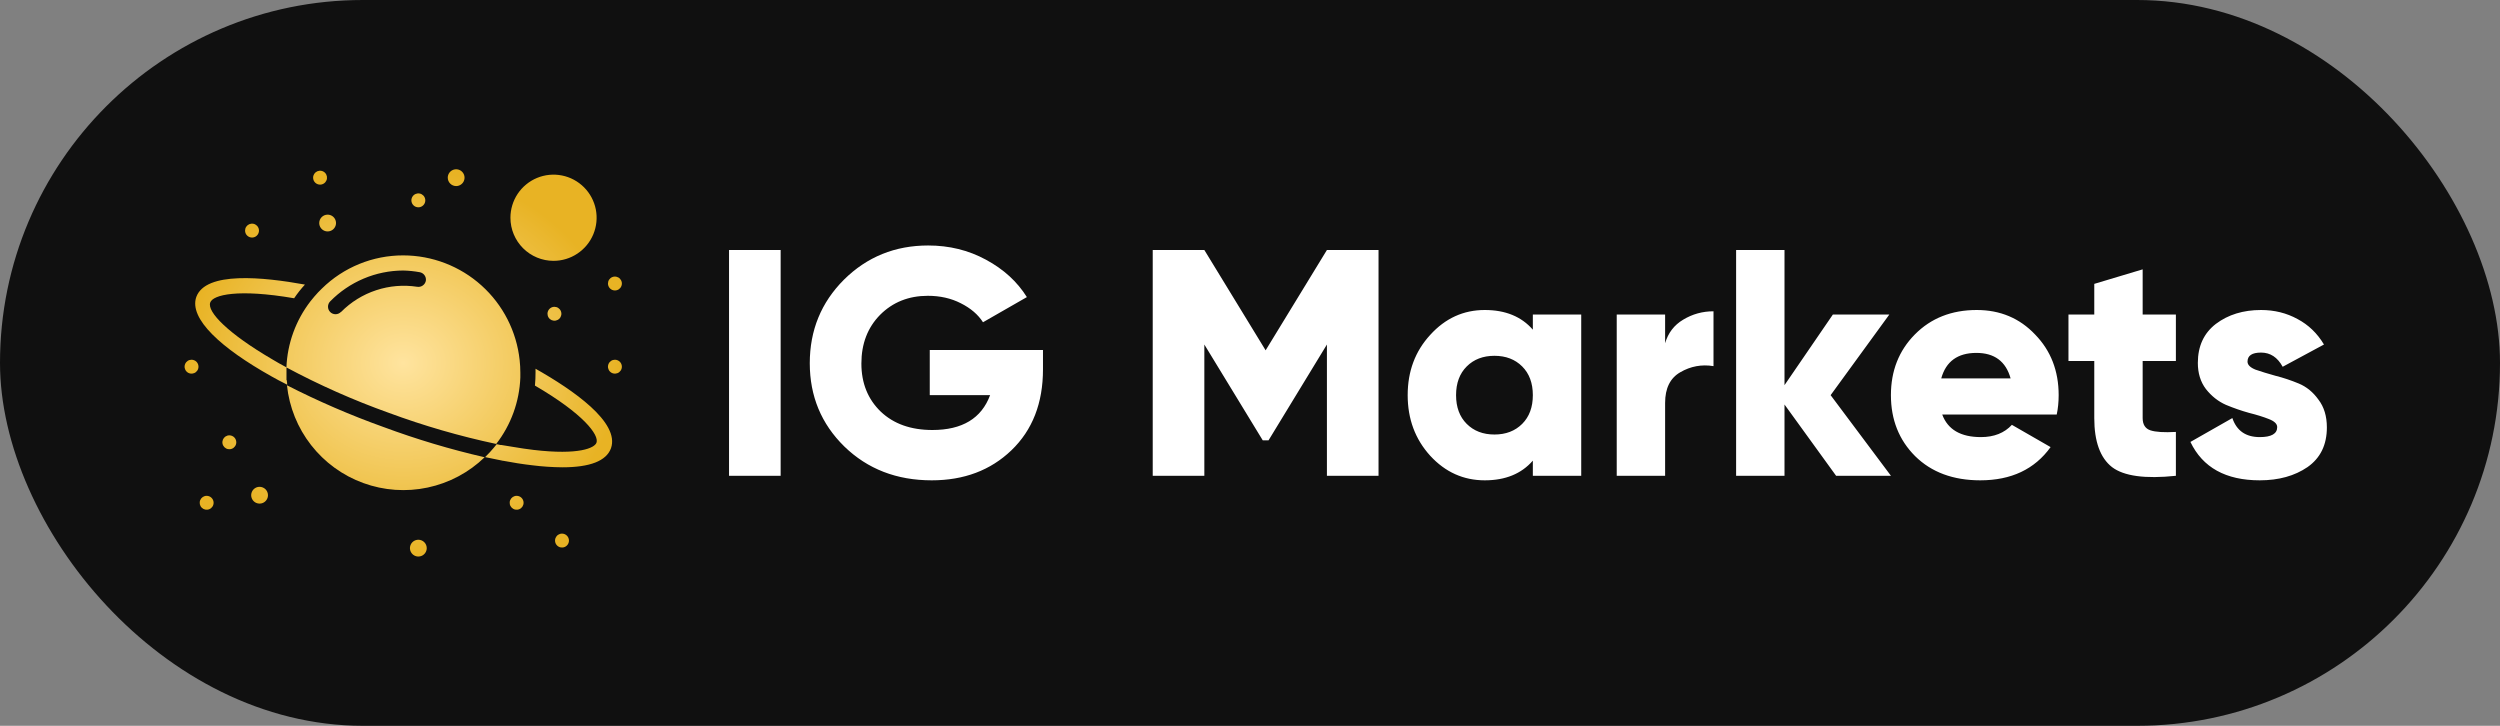 <svg xmlns="http://www.w3.org/2000/svg" width="155" height="45" viewBox="0 0 155 45" fill="none"><rect x="0" y="0" width="155" height="45" fill="#808080" stroke="none"/><rect width="155" height="45" rx="22.5" fill="#101010"></rect><path d="M23.777 26.475C25.825 27.235 27.919 27.861 30.048 28.35C29.07 29.295 27.846 29.946 26.516 30.228C25.186 30.511 23.803 30.415 22.525 29.949C21.247 29.484 20.126 28.669 19.289 27.597C18.451 26.526 17.933 25.24 17.791 23.887C19.729 24.877 21.728 25.741 23.777 26.475ZM24.1 25.594C21.919 24.814 19.8 23.874 17.758 22.781C17.817 21.29 18.34 19.855 19.253 18.675C19.4 18.488 19.556 18.305 19.722 18.127C19.797 18.047 19.877 17.967 19.956 17.892C21.302 16.57 23.114 15.831 25 15.834C26.793 15.836 28.522 16.5 29.854 17.7C31.187 18.899 32.029 20.549 32.219 22.331C32.247 22.585 32.261 22.84 32.261 23.095V23.409C32.204 24.904 31.681 26.343 30.766 27.525C28.5 27.043 26.272 26.397 24.1 25.594ZM21.152 19.336C21.759 18.724 22.502 18.264 23.321 17.994C24.139 17.723 25.01 17.65 25.863 17.78C25.924 17.79 25.987 17.789 26.047 17.775C26.108 17.761 26.165 17.735 26.216 17.699C26.267 17.663 26.309 17.617 26.342 17.564C26.375 17.511 26.397 17.452 26.406 17.391C26.42 17.27 26.386 17.15 26.313 17.054C26.24 16.958 26.132 16.894 26.012 16.875C25.678 16.814 25.34 16.78 25 16.772C24.156 16.775 23.321 16.945 22.544 17.274C21.767 17.602 21.062 18.082 20.472 18.684C20.385 18.772 20.336 18.891 20.336 19.015C20.336 19.139 20.385 19.258 20.472 19.345C20.56 19.433 20.678 19.482 20.802 19.482C20.926 19.482 21.045 19.433 21.133 19.345L21.152 19.336ZM17.762 23.555V22.777C17.444 22.608 17.144 22.439 16.858 22.266C14.181 20.7 12.812 19.336 13.037 18.75C13.206 18.281 14.744 17.892 18.236 18.492C18.438 18.193 18.662 17.91 18.906 17.644C16.314 17.175 12.752 16.809 12.17 18.413C11.702 19.762 13.717 21.591 16.83 23.334C17.116 23.494 17.406 23.653 17.711 23.803L17.805 23.85C17.805 23.756 17.795 23.663 17.777 23.569L17.762 23.555ZM33.203 22.861V23.095C33.204 23.366 33.192 23.637 33.166 23.906C36.198 25.673 37.155 26.977 36.981 27.45C36.864 27.769 35.913 28.228 33.086 27.895C32.669 27.844 32.233 27.783 31.783 27.703L31.094 27.591H31.038L30.794 27.539C30.738 27.614 30.681 27.684 30.62 27.755C30.461 27.946 30.292 28.129 30.114 28.303L30.077 28.341C30.447 28.42 30.798 28.495 31.15 28.561C31.121 28.599 31.09 28.635 31.056 28.669L31.155 28.561C31.802 28.683 32.416 28.781 32.997 28.847C33.619 28.926 34.245 28.968 34.872 28.973C36.587 28.973 37.595 28.575 37.881 27.792C38.444 26.189 35.533 24.178 33.203 22.861ZM34.314 16.172C34.843 16.173 35.36 16.017 35.8 15.723C36.24 15.43 36.584 15.013 36.786 14.525C36.989 14.036 37.042 13.499 36.94 12.98C36.837 12.461 36.582 11.985 36.208 11.611C35.834 11.237 35.358 10.982 34.839 10.879C34.32 10.776 33.782 10.83 33.294 11.032C32.806 11.235 32.389 11.578 32.095 12.018C31.802 12.459 31.646 12.976 31.647 13.505C31.648 14.212 31.93 14.889 32.429 15.389C32.929 15.889 33.607 16.171 34.314 16.172ZM25.938 12.853C26.023 12.853 26.106 12.828 26.177 12.78C26.248 12.733 26.303 12.666 26.336 12.587C26.369 12.508 26.377 12.421 26.36 12.338C26.344 12.254 26.303 12.177 26.242 12.117C26.182 12.057 26.105 12.015 26.022 11.999C25.938 11.982 25.851 11.991 25.773 12.023C25.694 12.056 25.626 12.111 25.579 12.182C25.532 12.253 25.506 12.337 25.506 12.422C25.506 12.536 25.552 12.646 25.633 12.727C25.713 12.808 25.823 12.853 25.938 12.853ZM19.844 11.447C19.929 11.447 20.012 11.422 20.083 11.374C20.154 11.327 20.209 11.259 20.242 11.181C20.275 11.102 20.283 11.015 20.267 10.931C20.25 10.848 20.209 10.771 20.149 10.711C20.088 10.65 20.012 10.609 19.928 10.593C19.844 10.576 19.758 10.585 19.679 10.617C19.6 10.65 19.533 10.705 19.485 10.776C19.438 10.847 19.413 10.93 19.413 11.016C19.413 11.072 19.424 11.128 19.445 11.181C19.467 11.233 19.499 11.28 19.539 11.321C19.579 11.361 19.626 11.392 19.679 11.414C19.731 11.436 19.787 11.447 19.844 11.447ZM33.944 19.453C33.944 19.538 33.969 19.622 34.016 19.693C34.064 19.764 34.131 19.819 34.21 19.852C34.289 19.884 34.376 19.893 34.459 19.876C34.543 19.859 34.62 19.818 34.68 19.758C34.74 19.698 34.781 19.621 34.798 19.537C34.815 19.454 34.806 19.367 34.773 19.288C34.741 19.209 34.685 19.142 34.615 19.095C34.544 19.047 34.46 19.022 34.375 19.022C34.261 19.022 34.151 19.067 34.07 19.148C33.989 19.229 33.944 19.339 33.944 19.453ZM38.125 18.009C38.21 18.009 38.294 17.984 38.365 17.937C38.435 17.889 38.491 17.822 38.523 17.743C38.556 17.664 38.565 17.578 38.548 17.494C38.531 17.41 38.49 17.334 38.43 17.273C38.37 17.213 38.293 17.172 38.209 17.155C38.126 17.139 38.039 17.147 37.96 17.18C37.881 17.212 37.814 17.268 37.766 17.338C37.719 17.409 37.694 17.493 37.694 17.578C37.694 17.635 37.705 17.691 37.727 17.743C37.748 17.796 37.78 17.843 37.82 17.883C37.86 17.923 37.908 17.955 37.96 17.977C38.012 17.998 38.068 18.009 38.125 18.009ZM38.125 22.303C38.04 22.303 37.956 22.328 37.885 22.376C37.815 22.423 37.759 22.491 37.727 22.569C37.694 22.648 37.685 22.735 37.702 22.819C37.719 22.902 37.76 22.979 37.82 23.039C37.88 23.1 37.957 23.141 38.041 23.157C38.124 23.174 38.211 23.165 38.29 23.133C38.369 23.1 38.436 23.045 38.484 22.974C38.531 22.903 38.556 22.82 38.556 22.734C38.556 22.62 38.511 22.51 38.43 22.429C38.349 22.349 38.239 22.303 38.125 22.303ZM11.875 22.303C11.79 22.303 11.706 22.328 11.635 22.376C11.565 22.423 11.509 22.491 11.477 22.569C11.444 22.648 11.435 22.735 11.452 22.819C11.469 22.902 11.51 22.979 11.57 23.039C11.63 23.1 11.707 23.141 11.791 23.157C11.874 23.174 11.961 23.165 12.04 23.133C12.119 23.1 12.186 23.045 12.234 22.974C12.281 22.903 12.306 22.82 12.306 22.734C12.306 22.62 12.261 22.51 12.18 22.429C12.099 22.349 11.989 22.303 11.875 22.303ZM14.219 26.991C14.133 26.991 14.05 27.016 13.979 27.063C13.908 27.111 13.853 27.178 13.82 27.257C13.788 27.336 13.779 27.422 13.796 27.506C13.812 27.59 13.854 27.666 13.914 27.727C13.974 27.787 14.051 27.828 14.135 27.845C14.218 27.861 14.305 27.853 14.384 27.82C14.463 27.788 14.53 27.732 14.577 27.662C14.625 27.59 14.65 27.507 14.65 27.422C14.65 27.308 14.605 27.198 14.524 27.117C14.443 27.036 14.333 26.991 14.219 26.991ZM12.812 30.741C12.727 30.741 12.644 30.766 12.573 30.813C12.502 30.861 12.447 30.928 12.414 31.007C12.381 31.086 12.373 31.172 12.389 31.256C12.406 31.34 12.447 31.416 12.508 31.477C12.568 31.537 12.645 31.578 12.728 31.595C12.812 31.611 12.899 31.603 12.977 31.57C13.056 31.538 13.124 31.482 13.171 31.412C13.219 31.34 13.244 31.257 13.244 31.172C13.244 31.115 13.233 31.059 13.211 31.007C13.189 30.954 13.158 30.907 13.117 30.867C13.077 30.827 13.03 30.795 12.977 30.773C12.925 30.752 12.869 30.741 12.812 30.741ZM32.031 30.741C31.946 30.741 31.863 30.766 31.792 30.813C31.721 30.861 31.666 30.928 31.633 31.007C31.6 31.086 31.592 31.172 31.608 31.256C31.625 31.34 31.666 31.416 31.726 31.477C31.787 31.537 31.863 31.578 31.947 31.595C32.031 31.611 32.117 31.603 32.196 31.57C32.275 31.538 32.342 31.482 32.39 31.412C32.437 31.34 32.462 31.257 32.462 31.172C32.462 31.115 32.451 31.059 32.43 31.007C32.408 30.954 32.376 30.907 32.336 30.867C32.296 30.827 32.249 30.795 32.196 30.773C32.144 30.752 32.088 30.741 32.031 30.741ZM34.844 33.084C34.758 33.084 34.675 33.11 34.604 33.157C34.533 33.204 34.478 33.272 34.445 33.351C34.413 33.429 34.404 33.516 34.421 33.6C34.437 33.683 34.478 33.76 34.539 33.821C34.599 33.881 34.676 33.922 34.76 33.939C34.843 33.955 34.93 33.947 35.009 33.914C35.088 33.881 35.155 33.826 35.202 33.755C35.25 33.684 35.275 33.601 35.275 33.516C35.275 33.401 35.23 33.291 35.149 33.211C35.068 33.13 34.958 33.084 34.844 33.084ZM15.625 14.728C15.71 14.728 15.794 14.703 15.865 14.655C15.935 14.608 15.991 14.541 16.023 14.462C16.056 14.383 16.065 14.296 16.048 14.213C16.031 14.129 15.99 14.052 15.93 13.992C15.87 13.932 15.793 13.89 15.709 13.874C15.626 13.857 15.539 13.866 15.46 13.898C15.381 13.931 15.314 13.986 15.266 14.057C15.219 14.128 15.194 14.212 15.194 14.297C15.194 14.411 15.239 14.521 15.32 14.602C15.401 14.683 15.511 14.728 15.625 14.728ZM19.792 13.828C19.792 13.931 19.823 14.032 19.88 14.117C19.937 14.203 20.018 14.269 20.113 14.309C20.209 14.348 20.313 14.358 20.414 14.338C20.515 14.318 20.608 14.269 20.68 14.196C20.753 14.123 20.803 14.031 20.823 13.93C20.843 13.829 20.833 13.724 20.793 13.629C20.754 13.534 20.687 13.453 20.602 13.396C20.516 13.338 20.415 13.308 20.312 13.308C20.174 13.308 20.042 13.363 19.945 13.46C19.847 13.558 19.792 13.69 19.792 13.828ZM16.094 30.183C15.991 30.183 15.89 30.213 15.805 30.27C15.719 30.328 15.652 30.409 15.613 30.504C15.574 30.599 15.563 30.704 15.583 30.805C15.604 30.906 15.653 30.998 15.726 31.071C15.799 31.144 15.891 31.193 15.992 31.213C16.093 31.233 16.198 31.223 16.293 31.184C16.388 31.144 16.469 31.078 16.526 30.992C16.584 30.907 16.614 30.806 16.614 30.703C16.614 30.565 16.559 30.433 16.462 30.335C16.364 30.238 16.232 30.183 16.094 30.183ZM25.938 33.464C25.835 33.464 25.734 33.495 25.648 33.552C25.563 33.609 25.496 33.69 25.457 33.785C25.417 33.88 25.407 33.985 25.427 34.086C25.447 34.187 25.497 34.279 25.57 34.352C25.642 34.425 25.735 34.475 25.836 34.495C25.937 34.515 26.041 34.505 26.137 34.465C26.232 34.426 26.313 34.359 26.37 34.273C26.427 34.188 26.458 34.087 26.458 33.984C26.458 33.846 26.403 33.714 26.305 33.616C26.208 33.519 26.076 33.464 25.938 33.464ZM28.281 11.536C28.384 11.536 28.485 11.505 28.57 11.448C28.656 11.391 28.723 11.31 28.762 11.215C28.801 11.12 28.812 11.015 28.792 10.914C28.771 10.813 28.722 10.72 28.649 10.648C28.576 10.575 28.484 10.525 28.383 10.505C28.282 10.485 28.177 10.495 28.082 10.535C27.987 10.574 27.906 10.641 27.849 10.726C27.791 10.812 27.761 10.913 27.761 11.016C27.761 11.154 27.816 11.286 27.913 11.383C28.011 11.481 28.143 11.536 28.281 11.536Z" fill="url(#paint0_radial_231_21)"></path><path d="M45.2 15.5H48.4V29.5H45.2V15.5ZM64.665 21.7V22.9C64.665 24.993 64.012 26.667 62.706 27.92C61.412 29.16 59.766 29.78 57.766 29.78C55.592 29.78 53.785 29.08 52.346 27.68C50.919 26.28 50.206 24.56 50.206 22.52C50.206 20.48 50.912 18.753 52.325 17.34C53.752 15.927 55.492 15.22 57.545 15.22C58.852 15.22 60.045 15.513 61.126 16.1C62.219 16.687 63.066 17.46 63.666 18.42L60.946 19.98C60.639 19.5 60.179 19.107 59.566 18.8C58.965 18.493 58.285 18.34 57.526 18.34C56.339 18.34 55.352 18.733 54.566 19.52C53.792 20.307 53.406 21.313 53.406 22.54C53.406 23.753 53.806 24.747 54.605 25.52C55.406 26.28 56.472 26.66 57.806 26.66C59.659 26.66 60.852 25.94 61.386 24.5H57.645V21.7H64.665ZM85.469 15.5V29.5H82.269V21.36L78.65 27.3H78.29L74.669 21.36V29.5H71.469V15.5H74.669L78.469 21.72L82.269 15.5H85.469ZM95.036 19.5H98.036V29.5H95.036V28.56C94.329 29.373 93.336 29.78 92.056 29.78C90.736 29.78 89.609 29.273 88.676 28.26C87.742 27.233 87.276 25.98 87.276 24.5C87.276 23.02 87.742 21.773 88.676 20.76C89.609 19.733 90.736 19.22 92.056 19.22C93.336 19.22 94.329 19.627 95.036 20.44V19.5ZM90.936 26.28C91.376 26.72 91.949 26.94 92.656 26.94C93.362 26.94 93.936 26.72 94.376 26.28C94.816 25.84 95.036 25.247 95.036 24.5C95.036 23.753 94.816 23.16 94.376 22.72C93.936 22.28 93.362 22.06 92.656 22.06C91.949 22.06 91.376 22.28 90.936 22.72C90.496 23.16 90.276 23.753 90.276 24.5C90.276 25.247 90.496 25.84 90.936 26.28ZM103.237 21.28C103.423 20.64 103.797 20.153 104.357 19.82C104.93 19.473 105.557 19.3 106.237 19.3V22.7C105.503 22.58 104.817 22.707 104.177 23.08C103.55 23.44 103.237 24.073 103.237 24.98V29.5H100.237V19.5H103.237V21.28ZM117.239 29.5H113.839L110.639 25.08V29.5H107.639V15.5H110.639V23.88L113.639 19.5H117.139L113.499 24.5L117.239 29.5ZM120.417 25.7C120.763 26.633 121.563 27.1 122.817 27.1C123.63 27.1 124.27 26.847 124.737 26.34L127.137 27.72C126.15 29.093 124.697 29.78 122.777 29.78C121.097 29.78 119.75 29.28 118.737 28.28C117.737 27.28 117.237 26.02 117.237 24.5C117.237 22.993 117.73 21.74 118.717 20.74C119.717 19.727 120.997 19.22 122.557 19.22C124.01 19.22 125.217 19.727 126.177 20.74C127.15 21.74 127.637 22.993 127.637 24.5C127.637 24.927 127.597 25.327 127.517 25.7H120.417ZM120.357 23.46H124.657C124.363 22.407 123.657 21.88 122.537 21.88C121.377 21.88 120.65 22.407 120.357 23.46ZM134.905 22.38H132.845V25.92C132.845 26.32 133.005 26.573 133.325 26.68C133.645 26.787 134.172 26.82 134.905 26.78V29.5C132.999 29.7 131.679 29.52 130.945 28.96C130.212 28.387 129.845 27.373 129.845 25.92V22.38H128.245V19.5H129.845V17.6L132.845 16.7V19.5H134.905V22.38ZM139.346 22.42C139.346 22.62 139.513 22.787 139.846 22.92C140.193 23.04 140.606 23.167 141.086 23.3C141.566 23.42 142.046 23.58 142.526 23.78C143.006 23.98 143.413 24.313 143.746 24.78C144.093 25.233 144.266 25.807 144.266 26.5C144.266 27.58 143.866 28.4 143.066 28.96C142.266 29.507 141.28 29.78 140.106 29.78C138 29.78 136.566 28.987 135.806 27.4L138.406 25.92C138.673 26.707 139.24 27.1 140.106 27.1C140.826 27.1 141.186 26.893 141.186 26.48C141.186 26.28 141.013 26.113 140.666 25.98C140.333 25.847 139.926 25.72 139.446 25.6C138.966 25.467 138.486 25.3 138.006 25.1C137.526 24.887 137.113 24.56 136.766 24.12C136.433 23.68 136.266 23.14 136.266 22.5C136.266 21.46 136.64 20.653 137.386 20.08C138.146 19.507 139.08 19.22 140.186 19.22C141.013 19.22 141.766 19.407 142.446 19.78C143.126 20.14 143.673 20.667 144.086 21.36L141.526 22.74C141.206 22.153 140.76 21.86 140.186 21.86C139.626 21.86 139.346 22.047 139.346 22.42Z" fill="white"></path><defs><radialGradient id="paint0_radial_231_21" cx="0" cy="0" r="1" gradientUnits="userSpaceOnUse" gradientTransform="translate(25 22.5) rotate(90) scale(12.005 13.556)"><stop stop-color="#FFE49F"></stop><stop offset="1" stop-color="#E8B324"></stop></radialGradient></defs></svg>